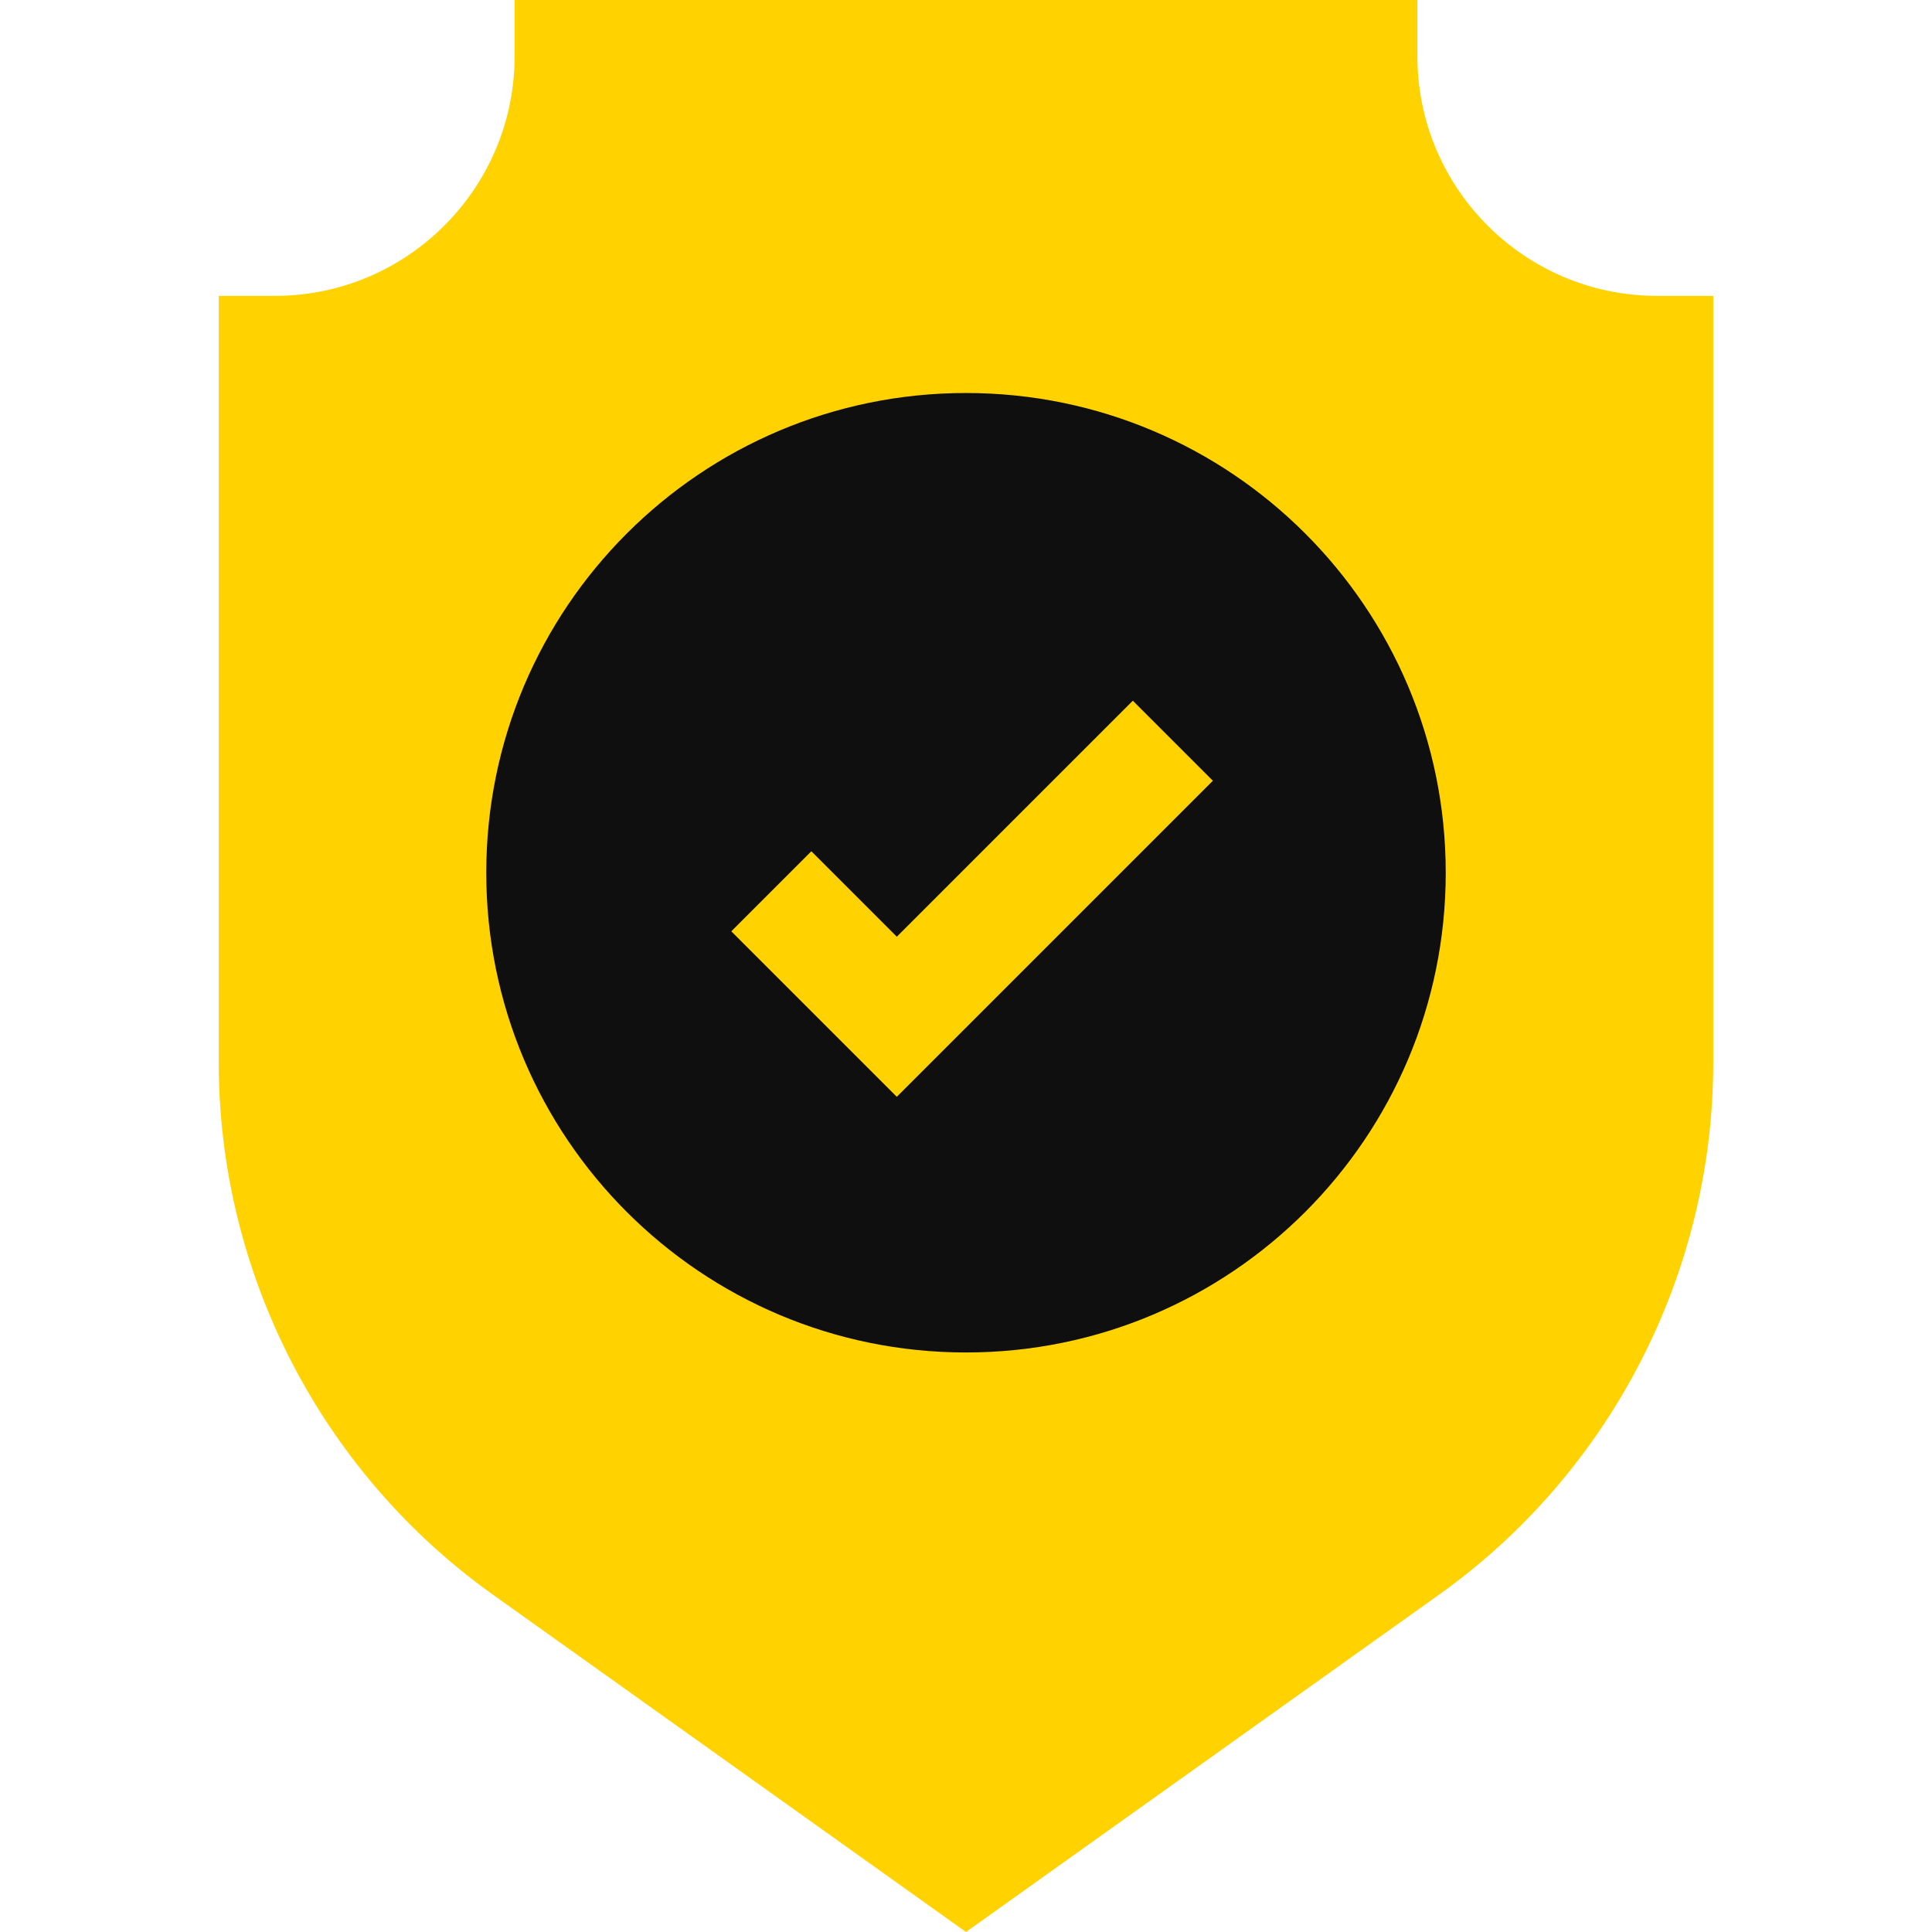 <?xml version="1.0" encoding="UTF-8"?> <svg xmlns="http://www.w3.org/2000/svg" width="512" height="512" viewBox="0 0 512 512" fill="none"> <g clip-path="url(#clip0_26_1054)"> <path d="M136.378 0V14.9C136.378 49.917 107.89 78.406 72.872 78.406H57.972V281.585C57.972 337.444 85.124 390.154 130.606 422.585L256 512L303.109 225.633L256 0L136.378 0Z" fill="#FFD200"></path> <path d="M439.128 78.406C404.111 78.406 375.623 49.917 375.623 14.9V0H256V512L381.395 422.585C426.875 390.155 454.028 337.444 454.028 281.585V78.406H439.128Z" fill="#FFD200"></path> <path d="M128.865 231.284C128.865 301.498 185.785 358.419 256 358.419L282.761 241.561L256 104.15C185.786 104.15 128.865 161.07 128.865 231.284Z" fill="#0F0F0F"></path> <path d="M256 104.15V358.419C326.214 358.419 383.135 301.499 383.135 231.284C383.135 161.07 326.214 104.15 256 104.15V104.15Z" fill="#0F0F0F"></path> <path d="M237.662 248.242L215.015 225.596L193.802 246.808L237.662 290.667L256 272.329L268.889 248.497L256 229.903L237.662 248.242Z" fill="#FFD200"></path> <path d="M300.208 185.695L256 229.902V272.328L321.421 206.908L300.208 185.695Z" fill="#FFD200"></path> </g> <defs> <clipPath id="clip0_26_1054"> <rect width="512" height="512" fill="white"></rect> </clipPath> </defs> </svg> 